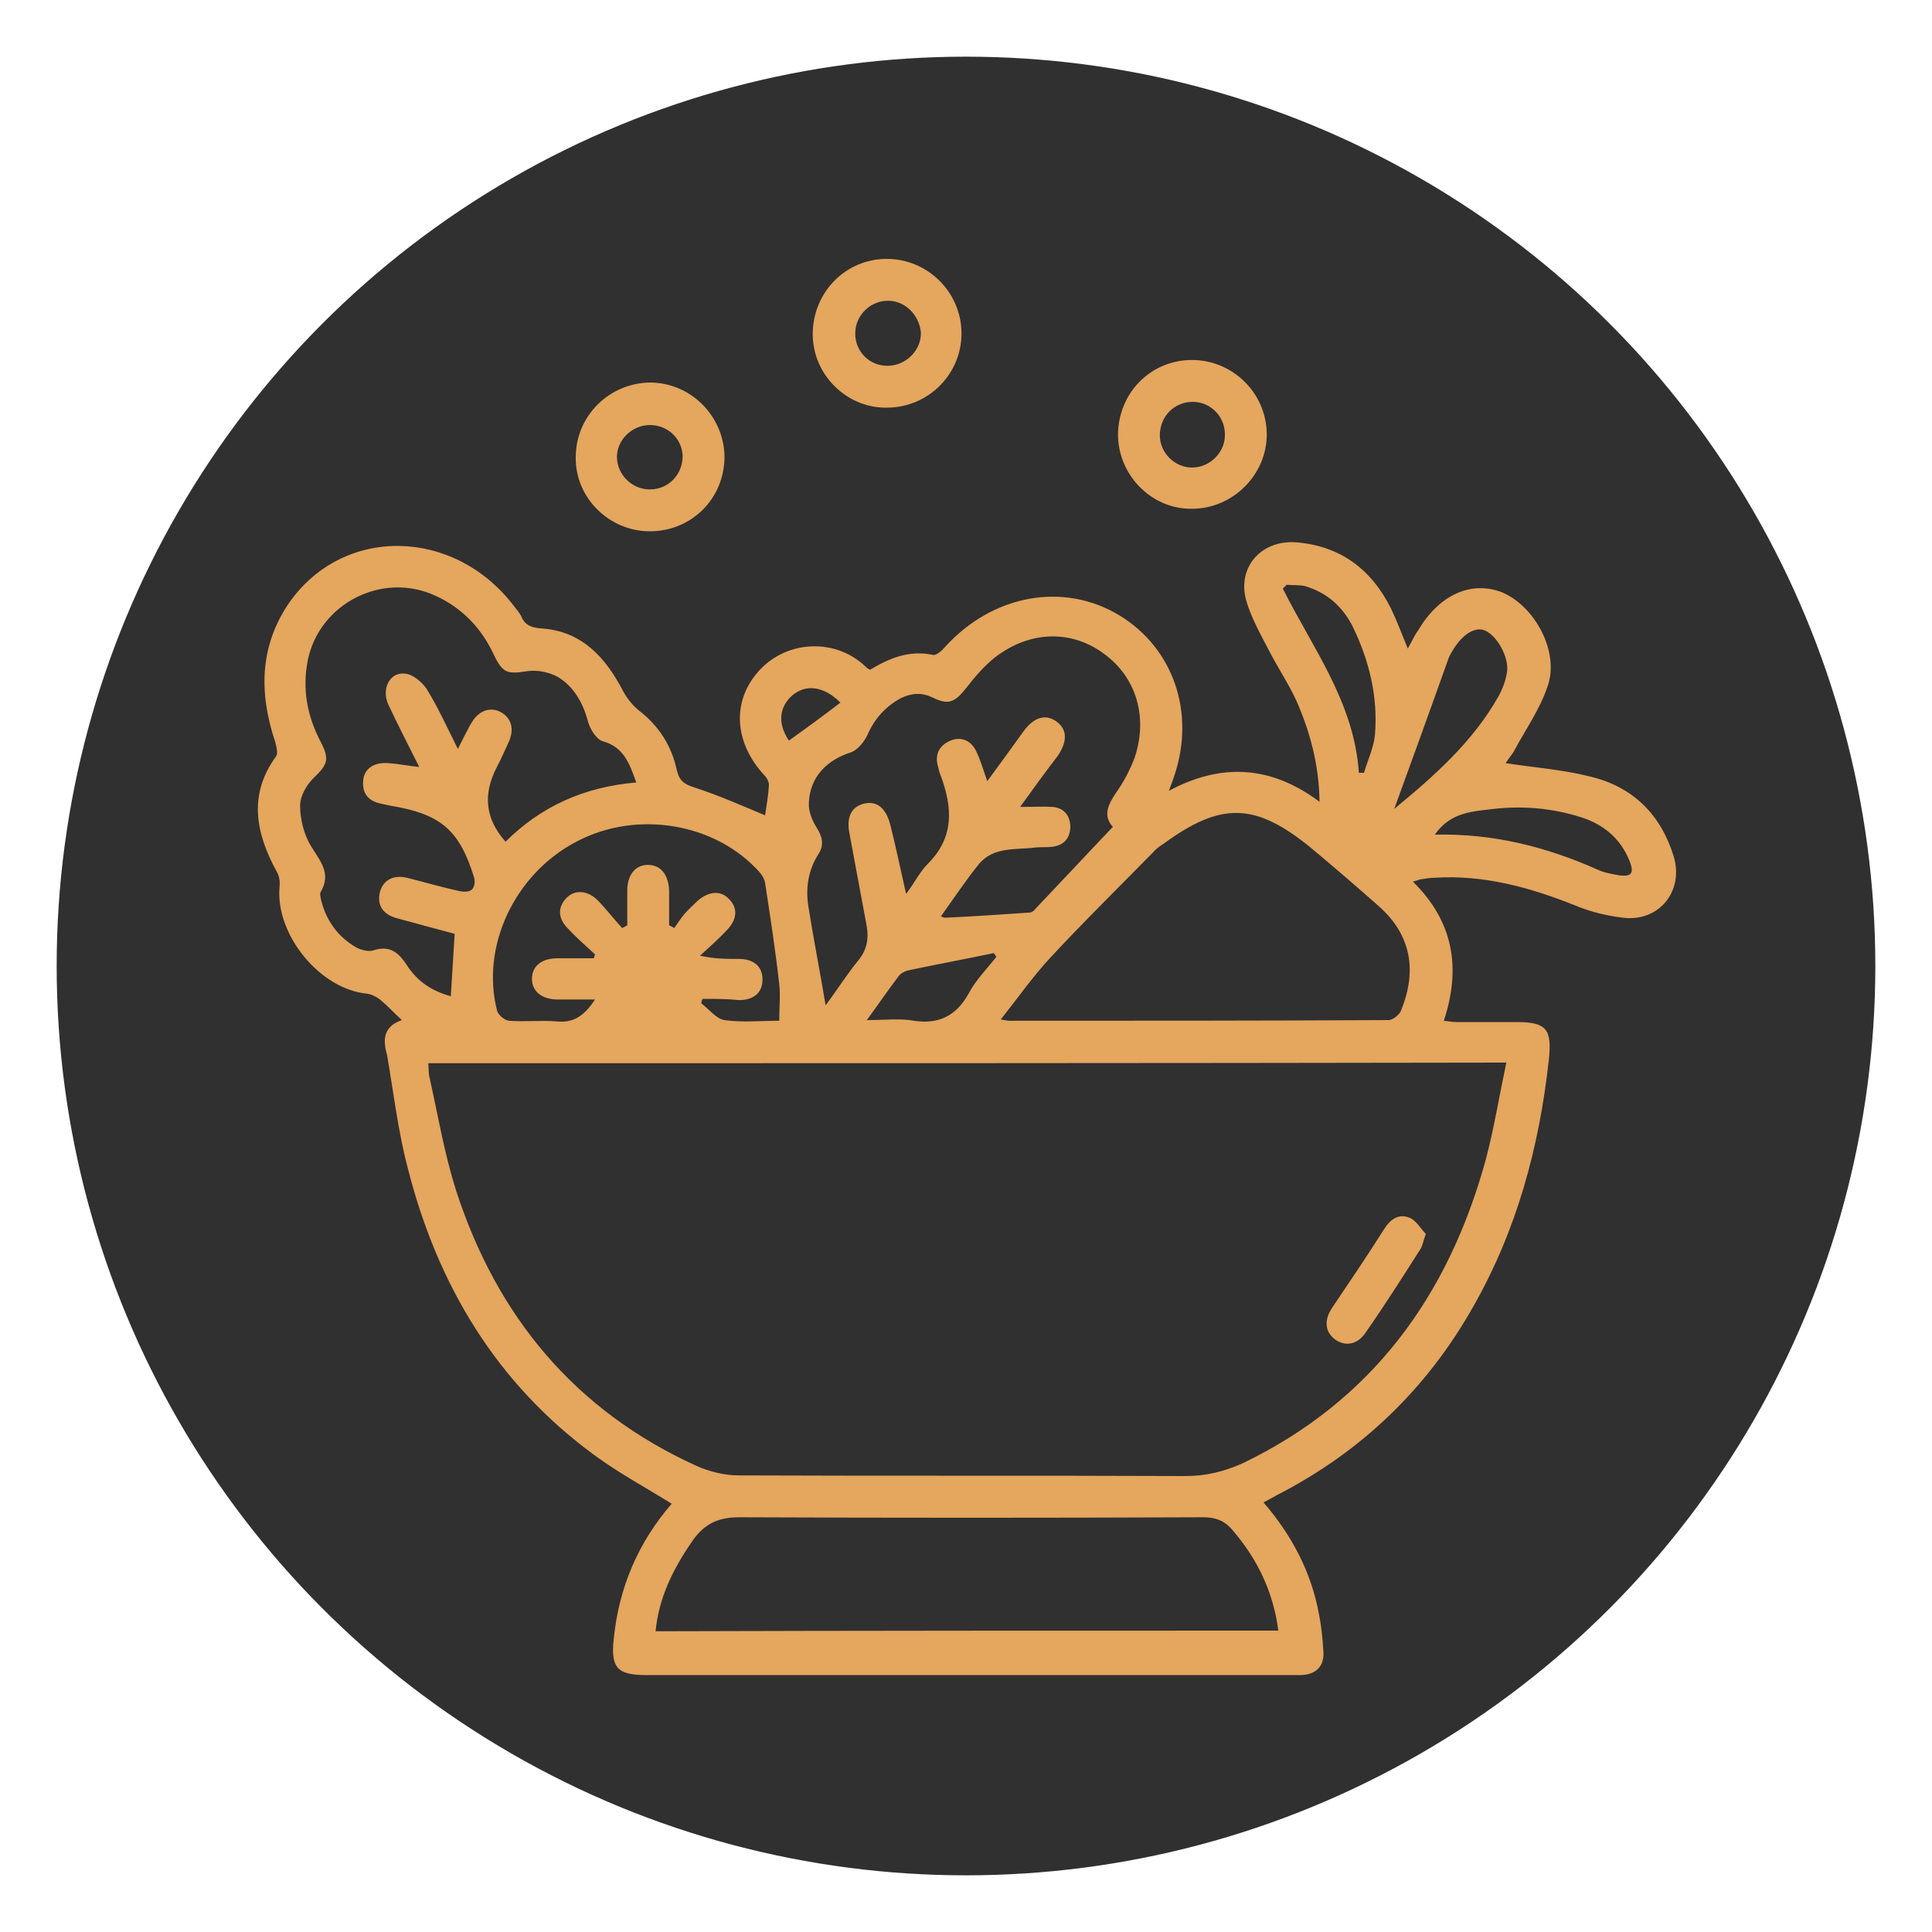 <?xml version="1.0" encoding="utf-8"?>
<!-- Generator: Adobe Illustrator 26.5.0, SVG Export Plug-In . SVG Version: 6.00 Build 0)  -->
<svg version="1.1" id="Layer_1" xmlns="http://www.w3.org/2000/svg" xmlns:xlink="http://www.w3.org/1999/xlink" x="0px" y="0px"
	 viewBox="0 0 300 300" style="enable-background:new 0 0 300 300;" xml:space="preserve">
<style type="text/css">
	.st0{fill:#303030;}
	.st1{fill:#E5A65E;}
</style>
<circle class="st0" cx="150" cy="150" r="141.2"/>
<g>
	<path class="st1" d="M62.4,158.4c-1.3-1.2-2.3-2.3-3.4-3.2c-0.5-0.4-1.3-0.8-2-0.9c-7.3-0.7-14.2-9.1-13.6-16.5
		c0.1-0.8,0-1.7-0.4-2.4c-3.3-6-4.5-12-0.1-18c0.3-0.5,0-1.6-0.2-2.3c-2.5-7.5-2.4-14.8,2.2-21.5c8.4-12,25.6-11.7,34.9,0.5
		c0.4,0.5,0.8,1,1.1,1.5c0.6,1.6,1.8,1.9,3.4,2c6.2,0.5,9.8,4.6,12.5,9.8c0.6,1.1,1.5,2.2,2.5,3c3.1,2.4,5,5.5,5.8,9.2
		c0.4,1.7,1.2,2.2,2.8,2.7c3.7,1.2,7.3,2.8,10.9,4.3c0.2-1.3,0.5-3,0.6-4.7c0-0.5-0.3-1.1-0.7-1.5c-4.8-5.2-5.1-11.7-0.7-16.4
		c4.3-4.6,11.9-5,16.6-0.3c0.1,0.1,0.3,0.2,0.5,0.3c3-1.8,6.1-3.1,9.8-2.3c0.5,0.1,1.4-0.7,1.9-1.3c7.4-8.1,18.4-10.1,27.1-4.8
		c8.3,5.1,11.7,15,8.5,24.7c-0.2,0.7-0.5,1.4-0.9,2.5c8.2-4.4,15.9-3.9,23.4,1.7c-0.1-5.9-1.5-10.9-3.6-15.7c-1.2-2.6-2.8-5-4.1-7.5
		c-1.4-2.7-2.9-5.3-3.7-8.1c-1.4-5.1,2.3-9.3,7.6-9c6.9,0.5,11.8,4.1,14.9,10.3c0.9,1.9,1.7,4,2.6,6.2c0.6-1,1-2,1.6-2.8
		c3.3-5.6,8.3-7.8,13.1-5.9c5.1,2.2,8.9,9.3,7,14.6c-1.2,3.6-3.5,6.8-5.3,10.2c-0.4,0.6-0.9,1.2-1.2,1.7c4.5,0.7,8.9,1,13.2,2.1
		c6.6,1.6,10.9,5.9,12.9,12.4c1.6,5.4-2.3,10.2-7.9,9.5c-2.5-0.3-5-0.9-7.4-1.9c-7-2.8-14.2-4.8-21.9-4.3c-0.6,0-1.2,0.1-1.8,0.2
		c-0.4,0-0.7,0.2-1.5,0.4c6.3,6.2,7.5,13.4,4.8,21.6c0.8,0.1,1.3,0.2,1.9,0.2c3.1,0,6.2,0,9.3,0c4.8,0,5.6,1.1,5.1,5.9
		c-1.5,13.6-5,26.5-11.8,38.4c-7.2,12.7-17.3,22.4-30.3,29.1c-0.7,0.4-1.3,0.7-2.2,1.2c4.4,5.1,7.4,10.8,8.6,17.3c0.4,2,0.6,4,0.7,6
		c0.1,2.2-1.2,3.4-3.4,3.5c-0.5,0-1.1,0-1.6,0c-33.4,0-66.8,0-100.2,0c-4.4,0-5.5-1.1-5-5.6c0.8-8,3.8-15,9-21
		c-4-2.5-8.1-4.7-11.8-7.4c-15.4-11.2-24.6-26.6-29.2-44.8c-1.5-5.7-2.2-11.7-3.2-17.5C59.3,161.1,59.8,159.3,62.4,158.4z
		 M66.5,165.1c0.1,0.8,0,1.5,0.2,2.2c1.3,5.9,2.3,11.8,4.1,17.5c6.3,19.5,18.4,34.2,37.3,42.8c2,0.9,4.4,1.5,6.6,1.5
		c23.1,0.1,46.2,0,69.4,0.1c3.2,0,6-0.7,8.9-2c20.1-9.7,31.9-26,37.7-47.1c1.3-4.9,2.1-9.9,3.2-15.1
		C177.8,165.1,122.2,165.1,66.5,165.1z M198.5,253.2c-0.8-6.1-3.3-11.2-7.2-15.7c-1.2-1.4-2.6-1.9-4.4-1.9c-24,0.1-48.1,0.1-72.1,0
		c-3.4,0-5.5,1.1-7.3,3.7c-2.9,4.2-5.2,8.7-5.7,14C134,253.2,166,253.2,198.5,253.2z M98.8,121.5c-1.1-3.1-2-5.5-5.2-6.4
		c-1-0.3-2-1.9-2.3-3.1c-0.8-2.9-2.2-5.4-4.7-6.9c-1.3-0.7-3.1-1.1-4.6-0.9c-3.2,0.5-3.9,0.4-5.3-2.5c-1.9-4.1-4.9-7.3-9.1-9.2
		c-8.2-3.8-18,1.2-19.8,10c-0.9,4.5-0.1,8.7,2,12.7c1.4,2.7,1.1,3.5-1.1,5.6c-1.1,1.1-2.1,2.8-2.1,4.3c0,2.1,0.6,4.5,1.7,6.3
		c1.4,2.3,3.2,4.2,1.5,7.1c-0.2,0.3,0,0.9,0.1,1.4c0.8,3.1,2.6,5.6,5.4,7.2c0.7,0.4,1.9,0.7,2.6,0.5c2.6-0.9,4,0.3,5.3,2.3
		c1.6,2.5,3.9,4,6.8,4.8c0.2-3.3,0.4-6.4,0.6-9.7c-3-0.8-6-1.6-8.9-2.4c-2.3-0.6-3.2-2.1-2.7-4.1c0.5-1.8,2-2.7,4.2-2.2
		c2.8,0.7,5.5,1.5,8.3,2.1c0.6,0.1,1.4,0.1,1.8-0.3c0.4-0.4,0.5-1.3,0.3-1.9c-2.3-7.4-5.2-9.8-13-11.1c-0.5-0.1-0.9-0.2-1.4-0.3
		c-2-0.4-3-1.6-2.8-3.6c0.1-1.8,1.7-2.9,3.9-2.7c1.5,0.1,3,0.4,4.8,0.6c-1.7-3.4-3.3-6.5-4.8-9.7c-1.1-2.4,0.2-5.1,2.6-4.8
		c1.2,0.1,2.6,1.3,3.3,2.3c1.8,2.9,3.2,6,4.9,9.4c0.5-1,0.8-1.6,1.1-2.2c0.4-0.7,0.7-1.4,1.1-2c1.1-1.8,2.9-2.4,4.5-1.5
		c1.6,0.9,2.1,2.6,1.2,4.6c-0.6,1.3-1.2,2.7-1.9,4c-2.1,4.1-1.8,7.9,1.4,11.5C83.9,125.3,90.6,122.2,98.8,121.5z M155.4,158.3
		c0.7,0.1,1,0.2,1.3,0.2c19.6,0,39.3,0,58.9-0.1c0.7,0,1.8-0.9,2-1.6c2.4-6,1.6-11.5-3.4-16c-3.5-3.1-7.1-6.2-10.7-9.2
		c-8.6-7-13.9-7.1-22.8-0.6c-0.6,0.4-1.2,0.8-1.6,1.3c-5.3,5.4-10.8,10.8-16,16.4C160.4,151.6,158.1,154.9,155.4,158.3z
		 M158.4,125.3c2.1,0,3.6-0.1,5.1,0c1.8,0.2,2.7,1.4,2.7,3.2c-0.1,1.8-1.1,2.8-2.9,3c-0.8,0.1-1.7,0-2.5,0.1
		c-3.1,0.4-6.6-0.2-8.9,2.7c-2,2.5-3.8,5.2-5.8,8c0.5,0.2,0.6,0.2,0.7,0.2c4.4-0.2,8.7-0.5,13.1-0.8c0.3,0,0.7-0.3,0.9-0.6
		c4-4.2,7.9-8.4,12-12.7c-1.6-1.8-0.7-3.5,0.5-5.3c1.2-1.7,2.2-3.6,2.9-5.5c2.1-6.3,0.2-12.5-4.8-16.1c-5-3.7-11.4-3.6-16.8,0.5
		c-1.8,1.4-3.3,3.2-4.7,5c-1.7,2.1-2.7,2.5-5.1,1.3c-1.7-0.8-3.2-0.7-4.9,0.1c-2.4,1.3-4.1,3.2-5.2,5.7c-0.5,1.1-1.5,2.3-2.5,2.7
		c-3.8,1.2-6.4,3.8-6.6,7.8c-0.1,1.3,0.5,2.8,1.2,3.9c0.9,1.4,1.2,2.7,0.3,4.1c-1.6,2.5-2,5.2-1.6,8c0.8,5.1,1.8,10.1,2.7,15.5
		c1.8-2.4,3.3-4.8,5.1-7c1.3-1.6,1.6-3.3,1.3-5.2c-0.9-4.8-1.8-9.7-2.7-14.5c-0.5-2.5,0.3-4.1,2.2-4.6c2-0.5,3.4,0.6,4.1,3.1
		c0.9,3.5,1.6,7,2.5,10.9c1.3-1.7,2.1-3.4,3.4-4.7c4.1-4.1,3.8-8.7,2-13.6c-0.2-0.4-0.3-0.9-0.4-1.3c-0.6-1.9,0-3.4,1.9-4.2
		c1.7-0.7,3.3,0,4.1,1.9c0.6,1.3,1,2.7,1.6,4.4c2-2.7,3.8-5.2,5.6-7.7c1.6-2.2,3.4-2.8,5.1-1.6c1.7,1.2,1.8,3,0.3,5.3
		C162.3,119.9,160.5,122.4,158.4,125.3z M109.1,155.1c-0.1,0.2-0.2,0.4-0.2,0.7c1.2,0.9,2.3,2.4,3.6,2.6c2.8,0.4,5.7,0.1,8.5,0.1
		c0-2.1,0.2-3.9,0-5.7c-0.6-5.3-1.4-10.5-2.2-15.7c-0.1-0.6-0.4-1.1-0.8-1.6c-6.8-7.7-19.1-9.8-28.5-4.8c-9.6,5-14.9,16.3-12.3,26.3
		c0.2,0.6,1.1,1.4,1.8,1.5c2.5,0.2,5-0.1,7.4,0.1c2.8,0.3,4.4-1,6-3.4c-2.1,0-3.9,0-5.8,0c-2.5,0-4-1.3-4-3.2c0-2,1.5-3.2,4-3.2
		c1.9,0,3.7,0,5.6,0c0.1-0.2,0.1-0.4,0.2-0.6c-1.4-1.3-2.9-2.6-4.2-4c-1.6-1.6-1.6-3.3-0.3-4.7c1.3-1.4,3.3-1.3,4.9,0.3
		c1.3,1.3,2.5,2.9,3.8,4.3c0.3-0.1,0.5-0.3,0.8-0.4c0-1.8,0-3.6,0-5.4c0-2.5,1.3-4,3.2-4c2,0,3.2,1.5,3.3,4c0,1.8,0,3.6,0,5.4
		c0.3,0.1,0.6,0.3,0.8,0.4c0.5-0.7,1-1.5,1.6-2.2c0.6-0.7,1.3-1.3,2-2c1.7-1.5,3.6-1.7,4.9-0.3c1.4,1.4,1.3,3.2-0.4,4.9
		c-1.3,1.4-2.7,2.6-4.1,3.9c2.2,0.5,4.1,0.5,6,0.5c2.4,0,3.7,1.2,3.7,3.2c0,2-1.3,3.2-3.7,3.2C113,155.1,111,155.1,109.1,155.1z
		 M216.5,125.6c6.2-5.1,12.2-10.4,16.2-17.5c0.6-1.1,1.1-2.4,1.3-3.7c0.4-2.4-1.7-6-3.7-6.6c-1.6-0.4-3.5,1-4.9,3.5
		c-0.2,0.3-0.4,0.7-0.5,1C222.1,110.2,219.3,117.9,216.5,125.6z M222.8,129.6c9.1-0.2,17.3,1.9,25.2,5.4c1,0.5,2.2,0.7,3.3,0.9
		c2.1,0.3,2.5-0.3,1.7-2.3c-1.4-3.4-4-5.6-7.5-6.7c-4.4-1.4-8.9-1.8-13.5-1.3C228.9,126,225.3,126,222.8,129.6z M211,120
		c0.3,0,0.5,0,0.8,0c0.6-2,1.5-3.9,1.7-5.9c0.5-5.9-0.9-11.6-3.5-16.9c-1.6-3.1-4-5.2-7.4-6.2c-0.9-0.2-1.9-0.1-2.8-0.2
		c-0.2,0.2-0.4,0.4-0.6,0.6C203.8,100.6,210.3,109.1,211,120z M134.6,158.4c2.9,0,5.1-0.3,7.3,0.1c3.9,0.6,6.6-0.8,8.5-4.2
		c1.1-2.1,2.8-3.8,4.3-5.7c-0.1-0.2-0.2-0.4-0.4-0.6c-4.3,0.9-8.6,1.7-12.9,2.6c-0.6,0.1-1.4,0.4-1.8,0.9
		C138,153.6,136.5,155.8,134.6,158.4z M122.5,115c2.8-2,5.4-3.9,8-5.9c-2.6-2.6-5.4-2.9-7.5-1.1C121,109.8,120.7,112.3,122.5,115z"
		/>
	<path class="st1" d="M112.5,70.9c0,6.5-5.1,11.6-11.6,11.6c-6.3,0-11.6-5.2-11.5-11.5c0-6.4,5.2-11.6,11.7-11.6
		C107.3,59.5,112.4,64.6,112.5,70.9z M100.9,66c-2.8,0-5.2,2.4-5.1,5.1c0.1,2.7,2.4,4.9,5.1,4.9c2.9,0,5.1-2.3,5.1-5.2
		C105.9,68.1,103.7,66,100.9,66z"/>
	<path class="st1" d="M173.6,67.6c0-6.5,5-11.7,11.5-11.7c6.3,0,11.5,5.1,11.6,11.4c0.1,6.3-5.2,11.7-11.6,11.7
		C178.9,79.1,173.7,73.9,173.6,67.6z M185.2,62.4c-2.9,0-5.1,2.3-5.1,5.2c0,2.7,2.3,5,5,5c2.8,0,5.2-2.4,5.1-5.2
		C190.2,64.7,188,62.4,185.2,62.4z"/>
	<path class="st1" d="M126.2,51.9c0-6.5,5.1-11.7,11.5-11.7c6.3,0,11.5,5.1,11.6,11.4c0.1,6.4-5.1,11.7-11.6,11.7
		C131.5,63.4,126.2,58.2,126.2,51.9z M137.9,46.7c-2.8,0-5.1,2.3-5.1,5.1c0,2.8,2.2,5,5,5c2.8,0,5.2-2.3,5.2-5.1
		C142.8,49,140.6,46.7,137.9,46.7z"/>
	<path class="st1" d="M221.4,191.6c-0.4,1.1-0.5,1.8-0.8,2.3c-2.8,4.4-5.6,8.8-8.6,13.1c-1.3,1.9-3.3,2.1-4.8,0.9
		c-1.5-1.2-1.6-3-0.3-4.9c2.7-4,5.4-8,8-12.1c1-1.6,2.3-2.5,4-1.8C219.9,189.5,220.6,190.8,221.4,191.6z"/>
</g>
</svg>
